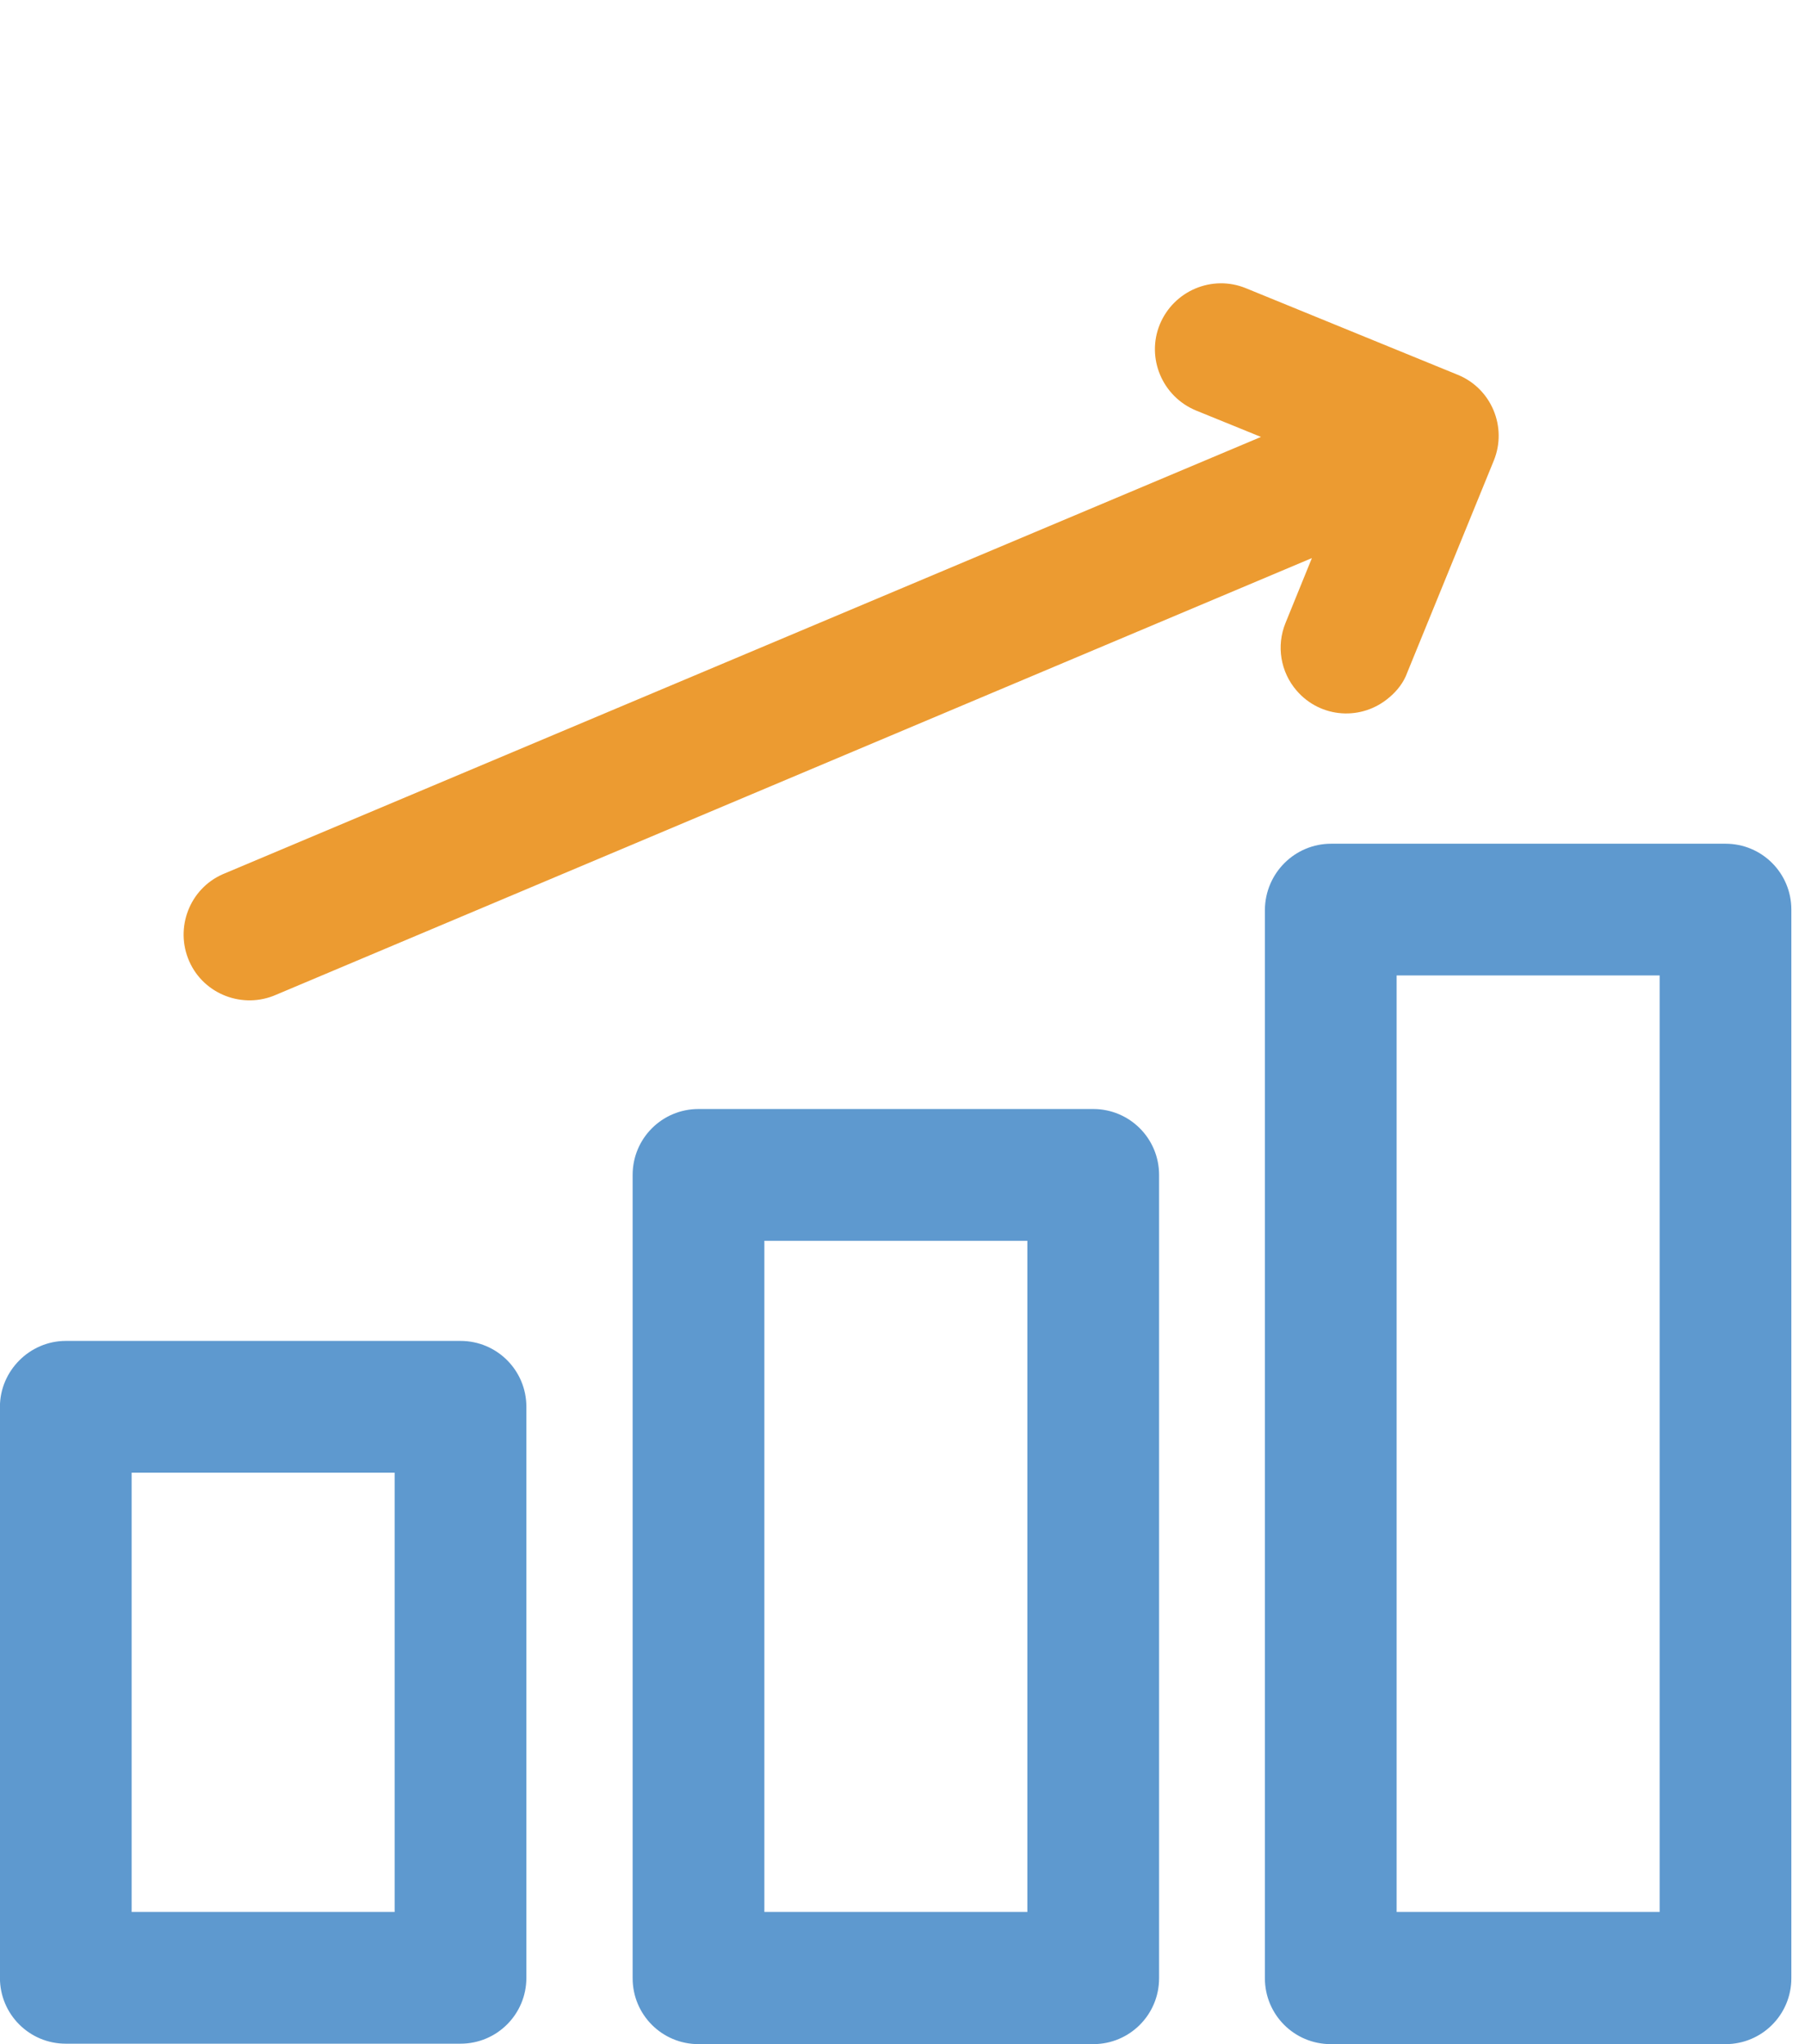 <svg width="53" height="60" viewBox="0 0 53 60" fill="none" xmlns="http://www.w3.org/2000/svg">
<path d="M20.51 32.552H32.1C33.17 32.552 34.034 33.416 34.034 34.486V58.066C34.034 59.136 33.17 60 32.1 60H20.51C19.44 60 18.576 59.136 18.576 58.066V34.486C18.576 33.416 19.44 32.552 20.51 32.552ZM22.444 56.12H30.166V36.42H22.444V56.12ZM1.931 39.359H13.522C14.592 39.359 15.456 40.223 15.456 41.293V58.053C15.456 59.123 14.592 59.987 13.522 59.987H1.931C0.861 59.987 -0.002 59.123 -0.002 58.053V41.293C-0.002 40.236 0.874 39.359 1.931 39.359ZM3.865 56.12H11.588V43.227H3.865V56.12ZM39.088 24.765H50.666C51.736 24.765 52.599 25.628 52.599 26.698V58.066C52.599 59.136 51.736 60 50.666 60H39.075C38.005 60 37.141 59.136 37.141 58.066V26.698C37.154 25.628 38.018 24.765 39.088 24.765ZM41.022 56.12H48.732V28.632H41.009V56.12H41.022Z" fill="#5E99CF"/>
<path d="M41.32 19.744L43.863 13.518C44.264 12.533 43.79 11.403 42.806 11.002L36.579 8.458C35.594 8.057 34.464 8.531 34.054 9.525C33.653 10.509 34.127 11.64 35.12 12.05L37.026 12.825L6.604 25.634C6.577 25.643 6.568 25.652 6.54 25.661C5.565 26.09 5.127 27.238 5.556 28.214C5.984 29.189 7.133 29.627 8.108 29.198L38.521 16.381L37.746 18.286C37.472 18.96 37.6 19.726 38.074 20.273C38.776 21.085 39.989 21.167 40.8 20.465C41.028 20.273 41.219 20.027 41.32 19.744Z" fill="#EC9B31"/>
</svg>
